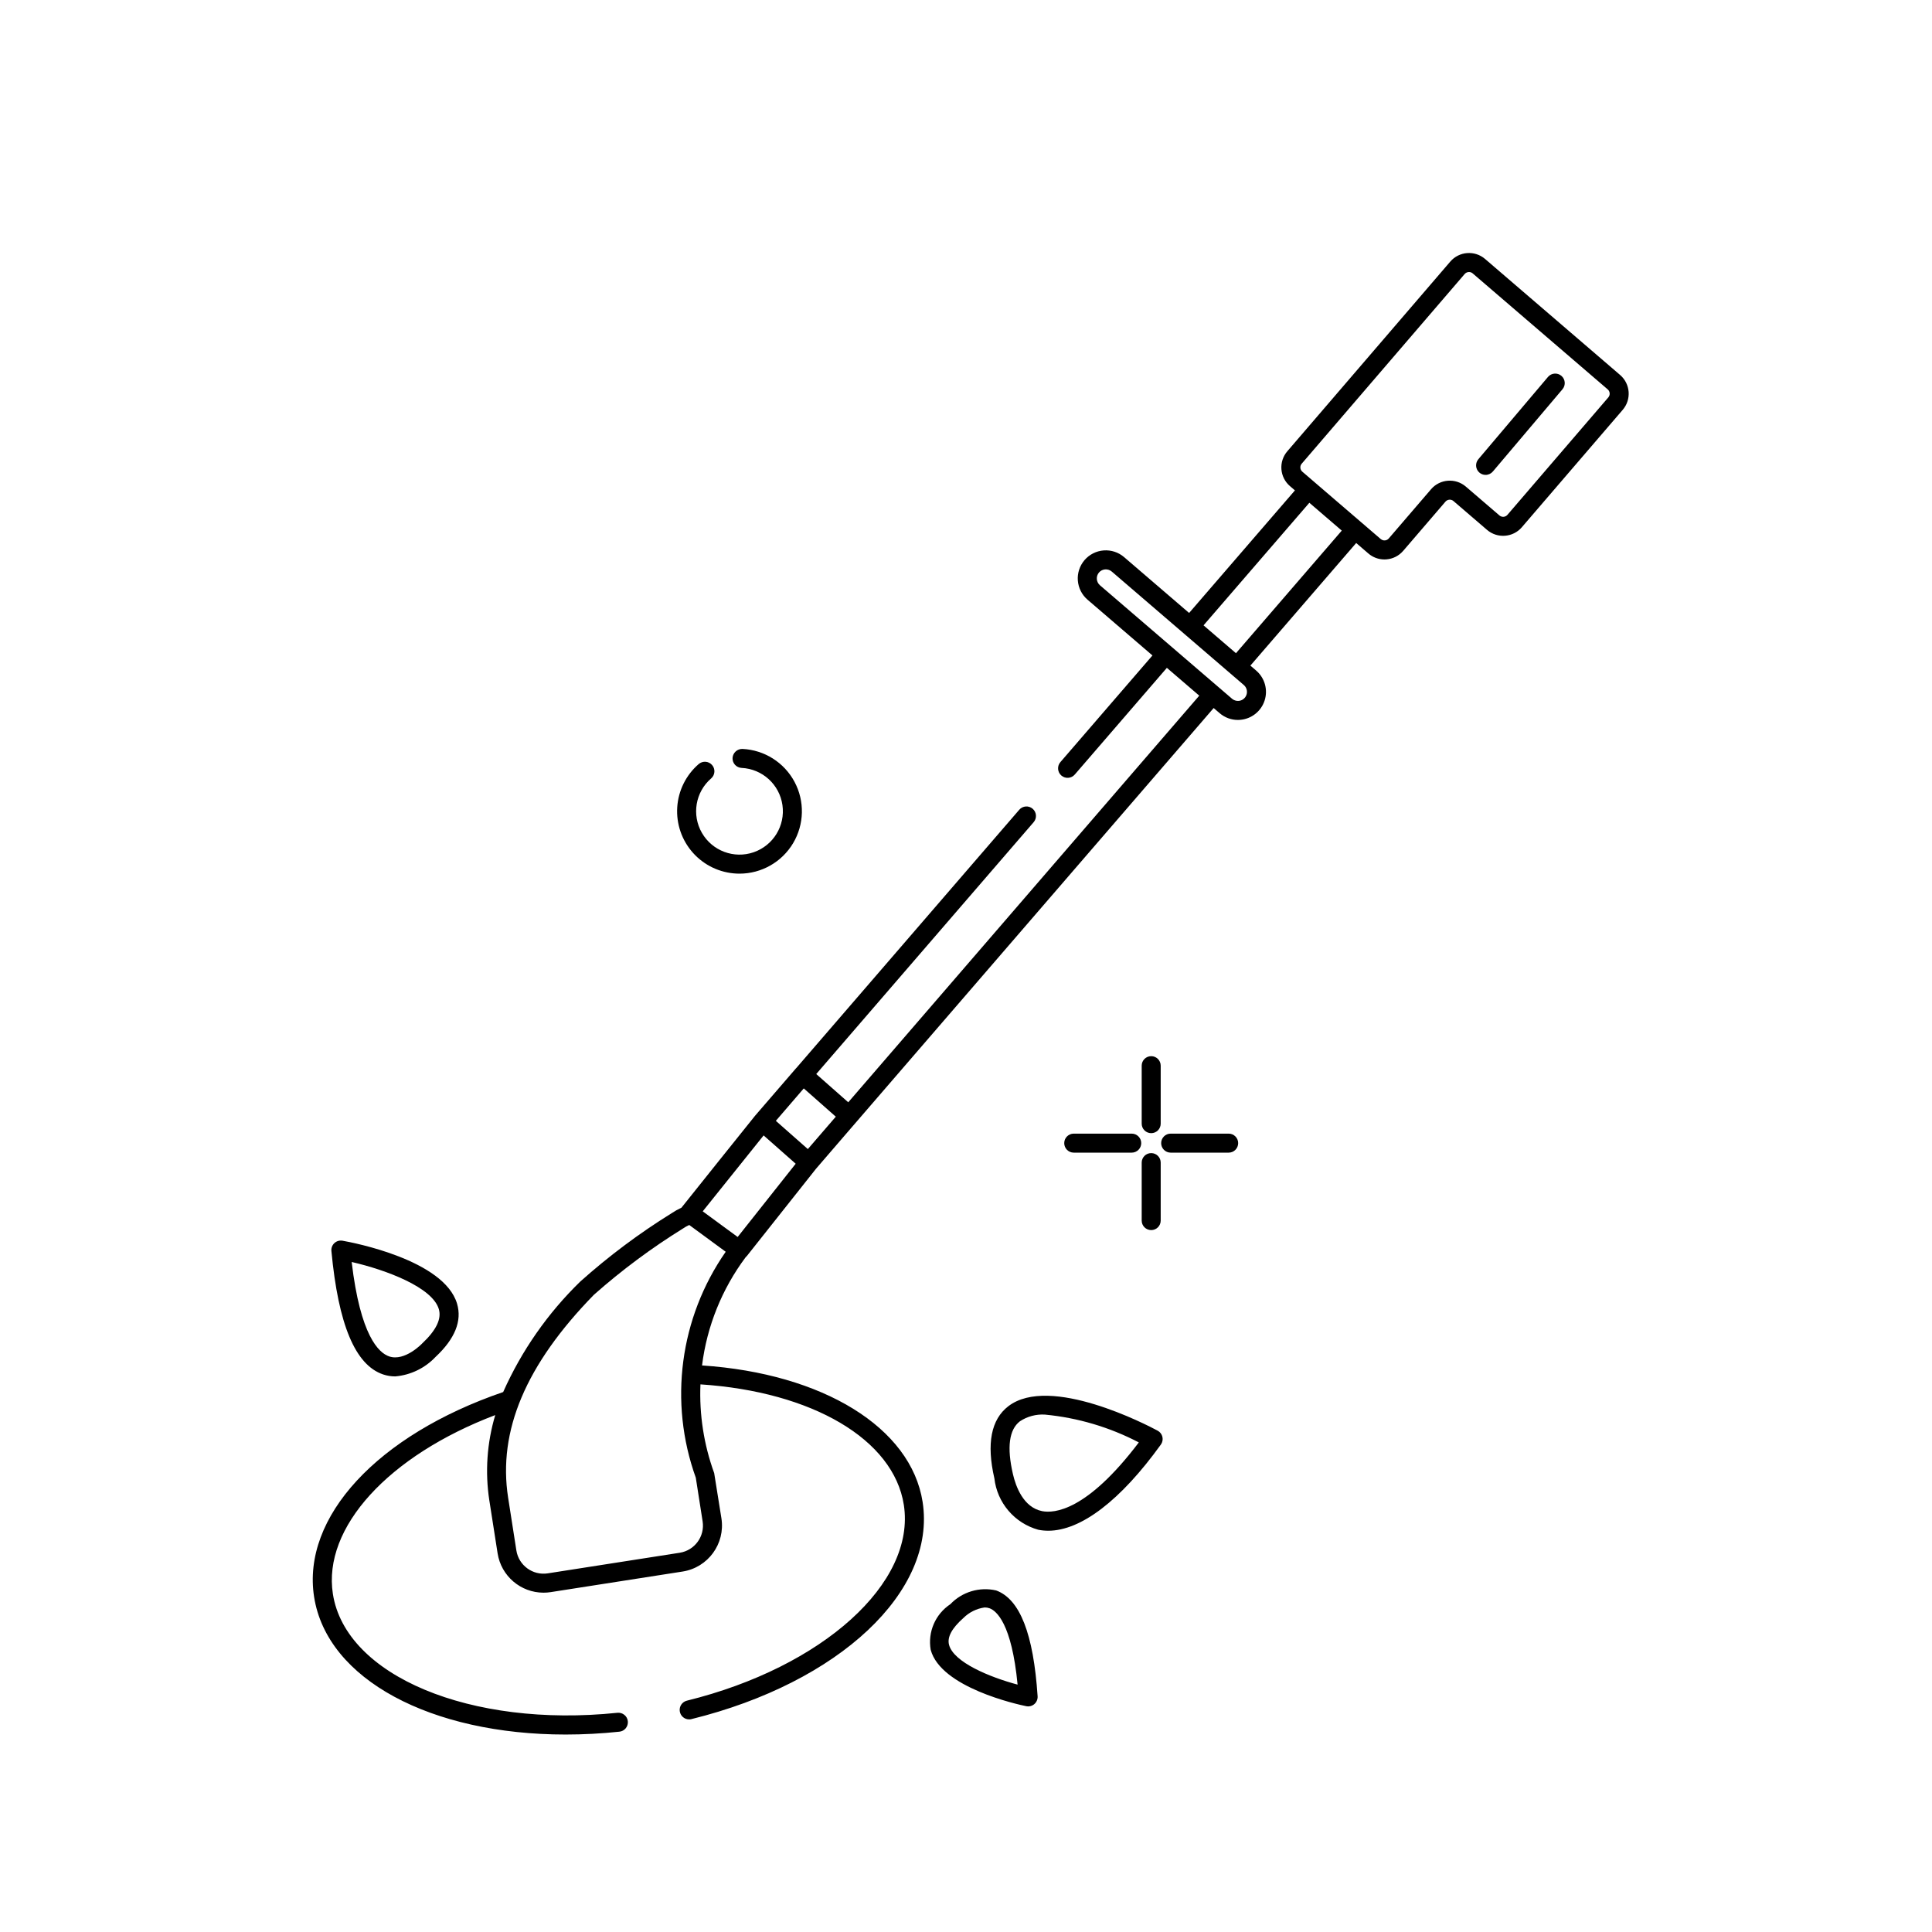 <?xml version="1.0" encoding="UTF-8"?>
<!-- Uploaded to: SVG Repo, www.svgrepo.com, Generator: SVG Repo Mixer Tools -->
<svg fill="#000000" width="800px" height="800px" version="1.1" viewBox="144 144 512 512" xmlns="http://www.w3.org/2000/svg">
 <path d="m332.46 350.29c-4.172 3.606-5.195 9.66-2.445 14.434 2.75 4.777 8.504 6.93 13.711 5.133 5.211-1.801 8.41-7.043 7.629-12.496-0.777-5.457-5.32-9.59-10.828-9.855-0.664-0.031-1.293-0.328-1.742-0.82-0.449-0.496-0.684-1.148-0.652-1.816 0.09-1.379 1.258-2.438 2.637-2.394 5.805 0.277 11.035 3.582 13.781 8.707 2.742 5.121 2.598 11.305-0.383 16.293-2.981 4.988-8.363 8.043-14.172 8.051-0.27 0-0.543-0.008-0.812-0.02-4.43-0.211-8.586-2.191-11.539-5.5-2.953-3.305-4.457-7.66-4.168-12.082 0.285-4.426 2.336-8.547 5.691-11.445 1.055-0.906 2.641-0.785 3.547 0.266 0.91 1.051 0.793 2.637-0.254 3.547zm-105.22 216.91c-3.309-21.18 16.801-42.887 50.102-54.293h0.004c4.887-10.98 11.832-20.926 20.453-29.301 7.512-6.715 15.594-12.762 24.156-18.07 0.84-0.566 1.723-1.062 2.641-1.488 0.074-0.148 19.512-24.371 19.512-24.371l10.742-12.449h-0.004c0.066-0.078 0.137-0.152 0.211-0.219l59.062-68.422c0.91-1.047 2.5-1.164 3.551-0.254 1.051 0.906 1.168 2.492 0.266 3.547l-57.625 66.754 8.484 7.484 93.02-107.76-8.582-7.371-24.41 28.281v-0.004c-0.906 1.055-2.496 1.172-3.551 0.262-1.051-0.91-1.168-2.5-0.262-3.551l24.402-28.27-17.195-14.773c-1.5-1.285-2.426-3.113-2.578-5.082-0.152-1.969 0.488-3.914 1.773-5.414 1.289-1.496 3.117-2.422 5.086-2.566 1.969-0.148 3.914 0.492 5.41 1.781l17.219 14.793 28.043-32.484-1.32-1.137h-0.004c-1.316-1.129-2.129-2.738-2.258-4.469-0.133-1.73 0.43-3.441 1.562-4.758l43.184-50.262c2.356-2.742 6.484-3.055 9.227-0.703l35.785 30.746c2.734 2.356 3.047 6.481 0.699 9.227l-26.742 31.125h0.004c-2.359 2.734-6.488 3.047-9.23 0.695l-8.891-7.637c-0.301-0.262-0.695-0.391-1.094-0.363-0.398 0.031-0.77 0.219-1.031 0.523l-11.199 13.039v-0.004c-1.129 1.32-2.734 2.137-4.469 2.262-0.168 0.012-0.336 0.02-0.504 0.02-1.559 0.004-3.07-0.559-4.25-1.578l-3.234-2.781-28.039 32.488 1.543 1.324h-0.004c2.281 1.961 3.16 5.102 2.223 7.957-0.938 2.859-3.504 4.871-6.504 5.098-0.191 0.016-0.383 0.023-0.574 0.023h0.004c-1.777 0.004-3.492-0.637-4.836-1.797l-1.586-1.359-97.871 113.38-7.512 8.719c-0.031 0.023-18.309 23.105-18.309 23.105-0.223 0.199-0.273 0.293-0.352 0.363-6.266 8.391-10.242 18.266-11.539 28.652 32.016 2.133 55.375 16.461 58.453 36.164 3.699 23.684-22.066 47.891-61.262 57.562v0.004c-0.199 0.051-0.402 0.074-0.605 0.074-1.273 0-2.344-0.953-2.496-2.215-0.152-1.266 0.66-2.445 1.898-2.75 36.008-8.887 60.719-31.195 57.488-51.895-2.703-17.336-24.246-29.98-53.898-31.926-0.332 8 0.906 15.988 3.641 23.516l1.922 12.012c1.039 6.719-3.555 13.008-10.27 14.07l-34.984 5.461c-0.629 0.098-1.266 0.145-1.906 0.145-6.059-0.012-11.215-4.426-12.156-10.414l-2.184-13.98h-0.004c-1.168-7.578-0.637-15.324 1.562-22.672-28.258 10.738-45.777 29.785-43.027 47.406 3.391 21.715 36.496 35.527 75.391 31.492 0.668-0.07 1.332 0.125 1.852 0.547 0.523 0.418 0.852 1.031 0.922 1.695 0.07 0.664-0.129 1.332-0.551 1.852-0.422 0.52-1.035 0.848-1.699 0.914-4.731 0.5-9.484 0.75-14.242 0.754-35.594 0-63.227-14.551-66.652-36.477zm261.37-299.23c0.027 0.398 0.215 0.766 0.516 1.027l15.648 13.445 5.141 4.418 0.004-0.004c0.305 0.258 0.695 0.387 1.094 0.359 0.398-0.027 0.766-0.215 1.027-0.52l11.203-13.039h-0.004c2.359-2.738 6.488-3.051 9.23-0.695l8.895 7.637h-0.004c0.305 0.258 0.699 0.387 1.098 0.363 0.395-0.031 0.766-0.219 1.027-0.523l26.738-31.125c0.539-0.629 0.465-1.578-0.164-2.121l-35.785-30.742h0.004c-0.273-0.234-0.621-0.363-0.98-0.363-0.438 0.004-0.852 0.195-1.141 0.523l-43.184 50.266h-0.004c-0.262 0.301-0.391 0.695-0.359 1.094zm-25.66 41.754 8.594 7.383 28.039-32.488-8.59-7.379zm-27.449-10.617 35 30.066h-0.004c0.484 0.41 1.113 0.617 1.746 0.574 0.965-0.074 1.793-0.723 2.098-1.645 0.301-0.922 0.02-1.934-0.719-2.566l-34.996-30.07c-0.484-0.41-1.113-0.617-1.746-0.57-0.633 0.043-1.223 0.344-1.637 0.824-0.859 1.008-0.746 2.519 0.258 3.387zm-105.27 165.91 9.258 6.797 15.379-19.414-8.5-7.5zm35.266-25.086-8.488-7.492-7.402 8.594 8.48 7.484 5.117-5.93zm-86.836 100.98 2.184 13.98c0.629 3.965 4.344 6.676 8.309 6.066l34.984-5.461c3.969-0.625 6.684-4.344 6.066-8.312l-1.805-11.551 0.004-0.004c-7.223-20.066-4.269-42.395 7.918-59.898l-9.664-7.098v0.004c-0.574 0.254-1.121 0.562-1.641 0.918-8.355 5.176-16.258 11.051-23.617 17.566-18.062 18.496-25.5 36.09-22.738 53.789zm140.49 8.488c-3.074-0.855-5.82-2.609-7.891-5.031-2.074-2.426-3.375-5.414-3.738-8.582-2.121-9.188-0.875-15.625 3.707-19.129 11.012-8.43 36.668 4.934 39.559 6.484 0.641 0.34 1.102 0.945 1.266 1.652 0.16 0.707 0.012 1.449-0.414 2.039-10.715 14.852-21.191 22.828-29.855 22.828l0.004-0.004c-0.887 0.004-1.77-0.082-2.637-0.258zm0.996-4.938c3.184 0.629 11.844 0.039 25.656-18.207h-0.004c-7.734-4.035-16.18-6.539-24.867-7.371-2.348-0.145-4.68 0.477-6.641 1.773-2.871 2.195-3.496 6.902-1.855 13.988 0.746 3.238 2.742 8.812 7.711 9.816zm-188.32-68.945c-0.074-0.781 0.219-1.555 0.797-2.086 0.578-0.535 1.371-0.766 2.148-0.629 2.746 0.484 26.914 5.078 30.355 16.688 1.352 4.566-0.562 9.316-5.699 14.109-2.809 2.977-6.617 4.816-10.695 5.164-1.086 0-2.168-0.176-3.199-0.523-7.387-2.492-11.871-13.195-13.707-32.723zm5.371 2.922c2.301 19.543 7.16 24.086 9.945 25.027 4.129 1.391 8.668-3.363 8.711-3.41 3.758-3.519 5.207-6.543 4.441-9.129-1.711-5.785-13.945-10.387-23.098-12.488zm181.78 115.09c0.051 0.785-0.266 1.547-0.855 2.066-0.594 0.516-1.395 0.727-2.164 0.566-2.309-0.477-22.645-4.926-25.316-14.953-0.812-4.707 1.234-9.445 5.215-12.082 3.121-3.273 7.734-4.656 12.141-3.637 6.289 2.312 9.879 11.484 10.98 28.039zm-5.305-3.086c-1.559-16.285-5.648-19.574-7.418-20.227-0.414-0.148-0.855-0.227-1.297-0.223-2.129 0.289-4.102 1.266-5.629 2.777-3.121 2.766-4.359 5.125-3.82 7.141 1.227 4.602 10.734 8.547 18.164 10.531zm35.41-146.14c0.668 0 1.309-0.266 1.781-0.738 0.473-0.473 0.734-1.113 0.734-1.781v-15.371c0-1.391-1.125-2.516-2.516-2.516-1.395 0-2.519 1.125-2.519 2.516v15.371c0 0.668 0.262 1.309 0.734 1.781 0.473 0.473 1.113 0.738 1.785 0.738zm-2.519 23.168c0 1.391 1.125 2.519 2.519 2.519 1.391 0 2.516-1.129 2.516-2.519v-15.367c0-1.391-1.125-2.519-2.516-2.519-1.395 0-2.519 1.129-2.519 2.519zm7.676-18.008h15.371c1.391 0 2.519-1.129 2.519-2.519s-1.129-2.519-2.519-2.519h-15.371c-1.391 0-2.519 1.129-2.519 2.519s1.129 2.519 2.519 2.519zm-10.32 0c1.391 0 2.519-1.129 2.519-2.519s-1.129-2.519-2.519-2.519h-15.367c-1.391 0-2.519 1.129-2.519 2.519s1.129 2.519 2.519 2.519zm93.777-179.61c0.742 0 1.449-0.328 1.93-0.895l18.473-21.828h-0.004c0.883-1.066 0.742-2.641-0.312-3.531-1.055-0.891-2.633-0.766-3.535 0.277l-18.473 21.828 0.004 0.004c-0.633 0.746-0.773 1.793-0.363 2.684 0.414 0.891 1.305 1.461 2.281 1.461z"/>
</svg>